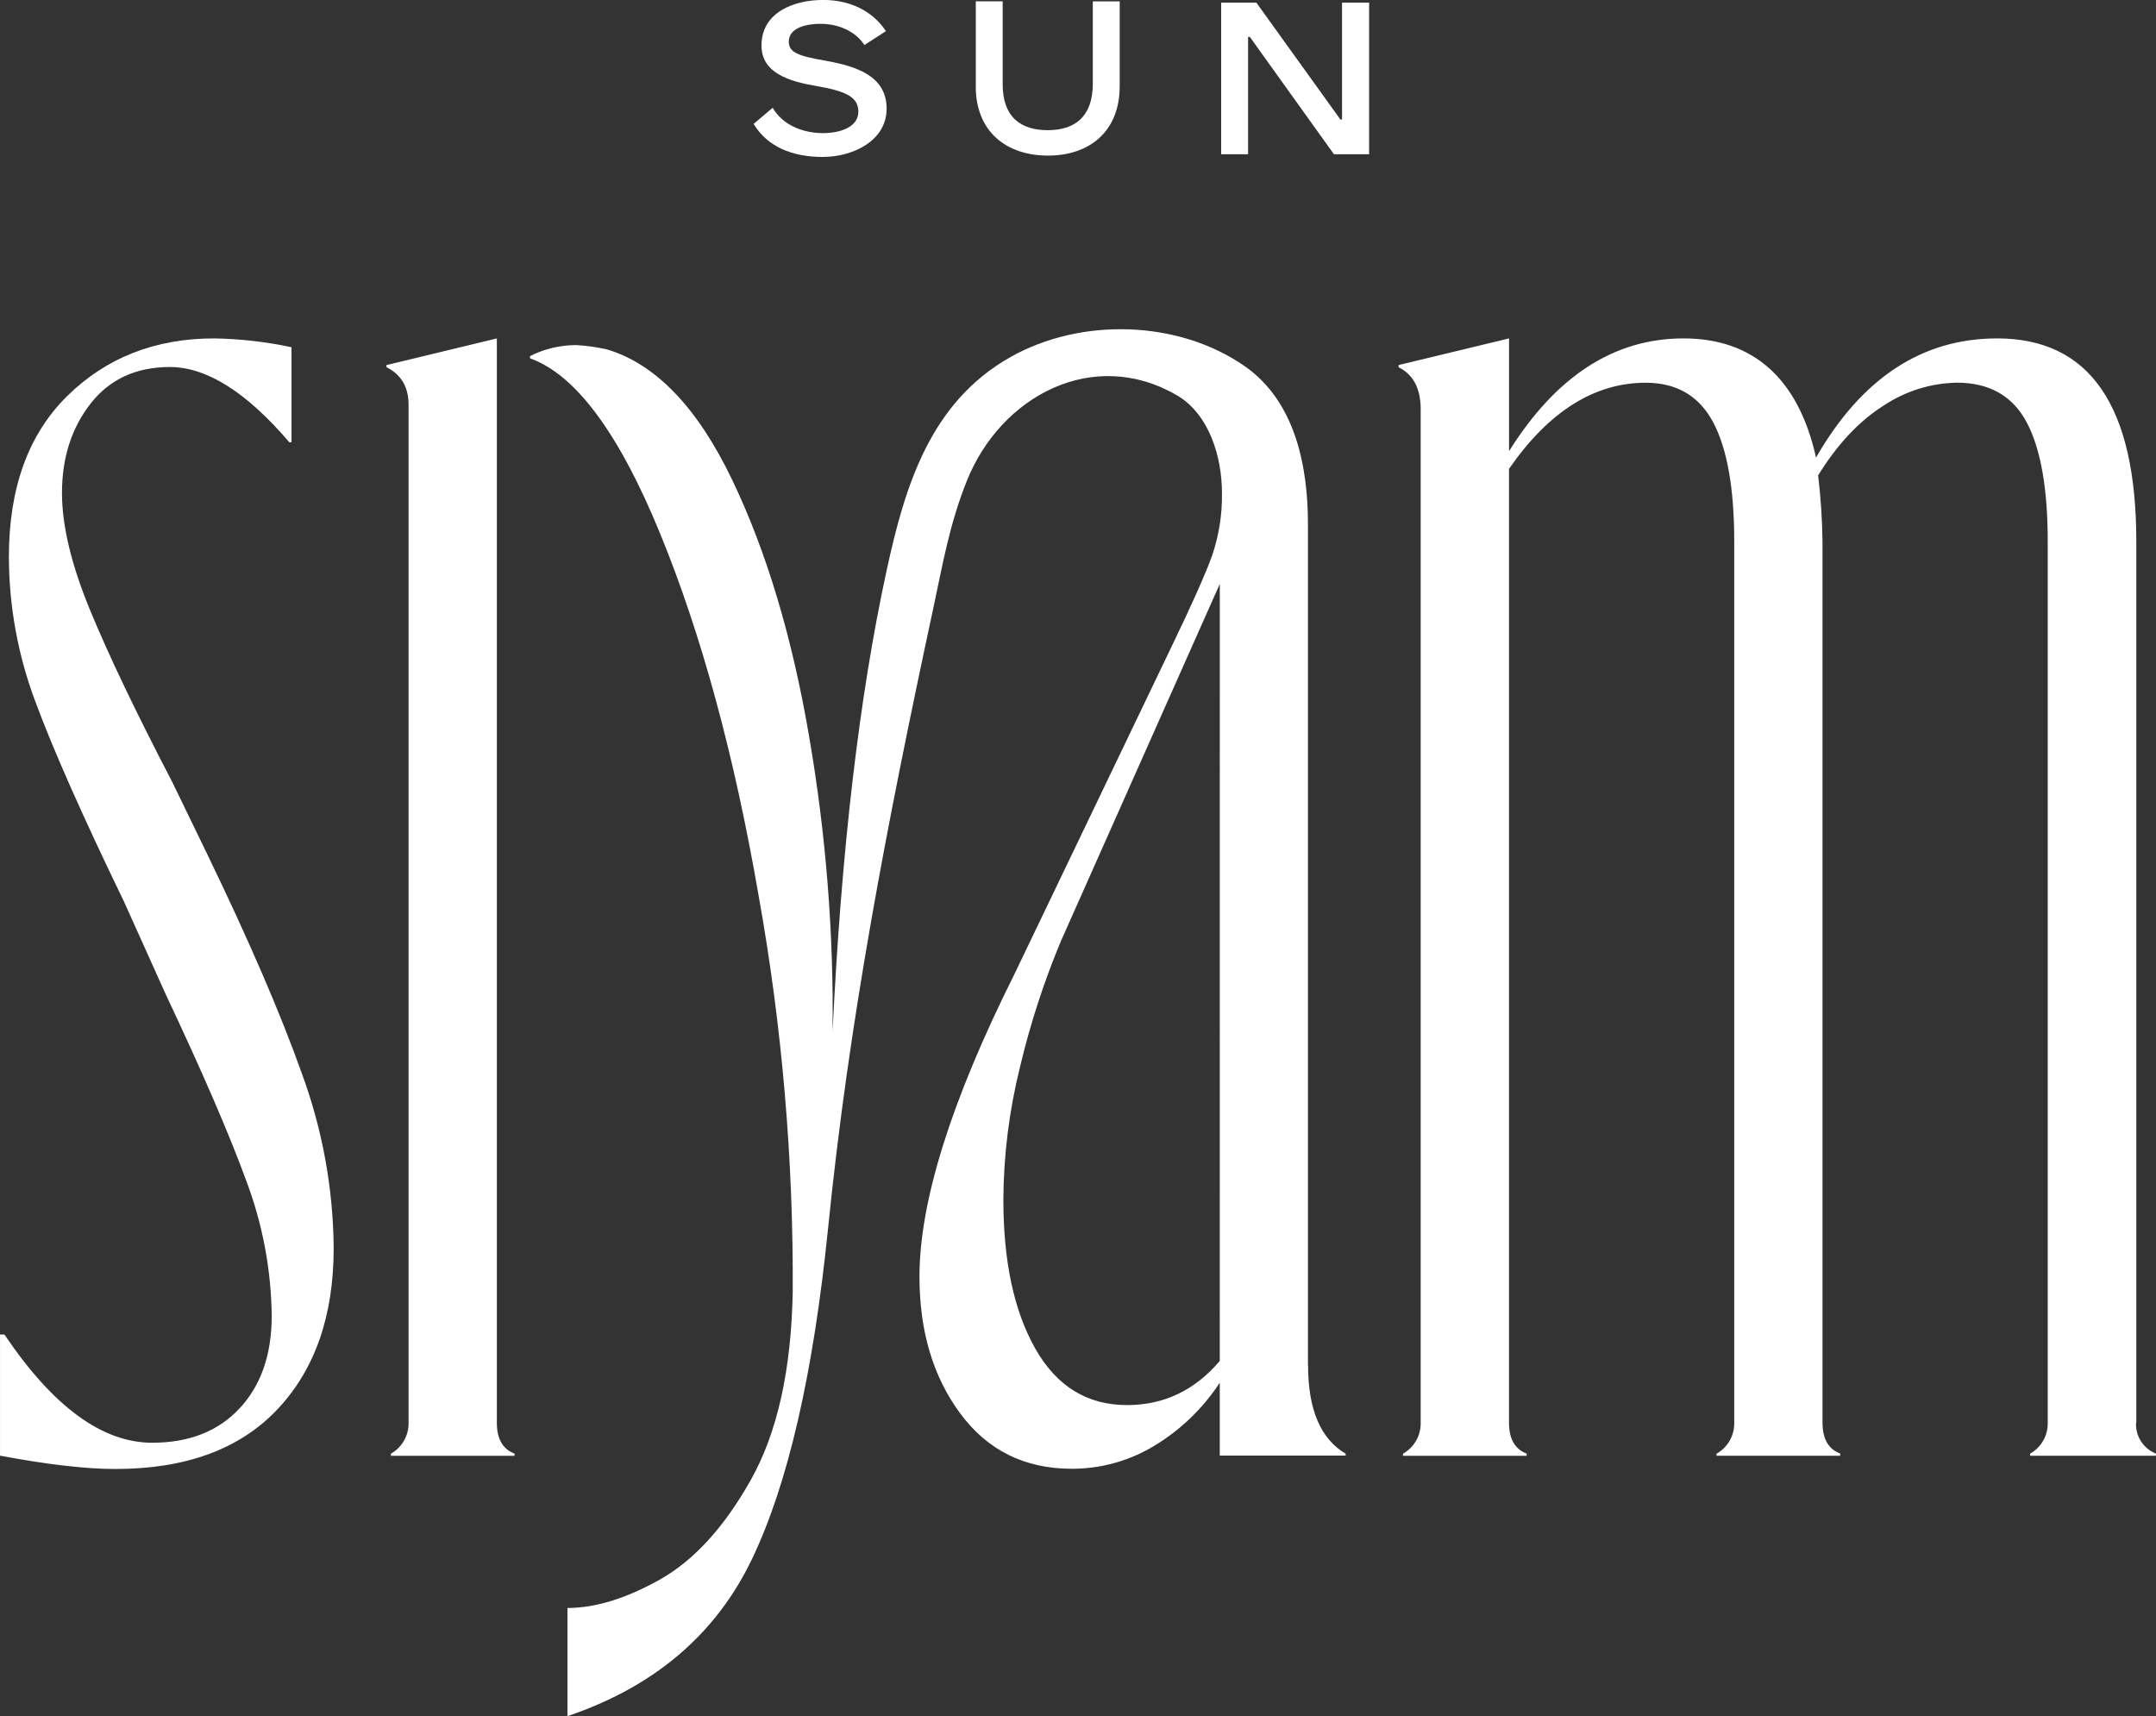 <?xml version="1.0" encoding="UTF-8"?> <svg xmlns="http://www.w3.org/2000/svg" viewBox="0 0 369.00 293.78" data-guides="{&quot;vertical&quot;:[],&quot;horizontal&quot;:[]}"><rect x="0" y="0" width="369.00" height="293.78" fill="#333333" stroke="none"/><defs></defs><path fill="#ffffff" stroke="none" fill-opacity="1" stroke-width="1" stroke-opacity="1" font-size-adjust="" id="tSvg135527adfb5" title="Path 1" d="M0.003 249.176C0.003 242.261 0.003 235.345 0.003 228.43C0.255 228.43 0.508 228.43 0.761 228.43C9.077 240.781 17.507 246.955 26.052 246.949C32.35 246.949 37.326 244.997 40.981 241.091C44.636 237.186 46.477 231.946 46.504 225.371C46.432 217.428 44.96 209.56 42.156 202.128C39.263 194.193 34.664 183.546 28.36 170.189C25.978 164.897 23.596 159.605 21.214 154.313C14.143 139.704 9.091 128.302 6.056 120.105C3.08 112.191 1.544 103.808 1.52 95.353C1.52 83.518 4.857 74.321 11.53 67.762C18.203 61.203 26.582 57.923 36.666 57.923C41.112 57.999 45.541 58.504 49.89 59.433C49.89 64.855 49.89 70.278 49.89 75.7C49.765 75.7 49.64 75.7 49.515 75.7C42.205 67.139 35.401 62.845 29.103 62.818C23.3 62.818 18.766 64.907 15.503 69.084C12.24 73.261 10.608 78.362 10.608 84.389C10.608 89.936 12.183 96.55 15.332 104.229C18.481 111.909 23.204 121.799 29.503 133.901C31.518 138.059 33.533 142.217 35.548 146.375C42.618 160.989 47.973 173.397 51.611 183.601C55.167 193.223 57.028 203.389 57.11 213.647C57.11 225.237 53.898 234.434 47.475 241.238C41.052 248.042 31.806 251.444 19.737 251.444C14.695 251.444 8.144 250.688 0.084 249.176"></path><path fill="#ffffff" stroke="none" fill-opacity="1" stroke-width="1" stroke-opacity="1" font-size-adjust="" id="tSvgf67eec937b" title="Path 2" d="M66.9 248.826C68.808 247.754 69.972 245.719 69.927 243.531C69.927 185.447 69.927 127.363 69.927 69.279C69.927 66.25 68.668 64.11 66.149 62.859C66.149 62.734 66.149 62.609 66.149 62.484C72.445 60.964 78.74 59.444 85.036 57.923C85.036 119.787 85.036 181.651 85.036 243.514C85.036 246.288 86.039 248.05 88.062 248.809C88.062 248.934 88.062 249.059 88.062 249.185C81.008 249.185 73.954 249.185 66.9 249.185C66.9 249.065 66.9 248.945 66.9 248.826Z"></path><path fill="#ffffff" stroke="none" fill-opacity="1" stroke-width="1" stroke-opacity="1" font-size-adjust="" id="tSvg1171b6b00ba" title="Path 3" d="M223.856 233.684C223.856 185.686 223.856 137.689 223.856 89.691C223.856 79.787 221.678 68.692 213.013 62.663C201.592 54.733 184.974 54.342 172.965 61.105C159.234 68.839 154.886 83.132 151.753 97.621C147.087 119.045 144 145.374 142.494 176.609C142.702 159.766 141.375 142.94 138.529 126.338C135.63 109.206 131.222 94.467 125.305 82.121C119.387 69.775 112.265 62.342 103.938 59.824C102.197 59.427 100.426 59.174 98.644 59.066C95.885 59.061 93.165 59.709 90.706 60.958C90.706 61.083 90.706 61.208 90.706 61.333C98.51 64.107 105.942 74.123 113.002 91.38C120.061 108.638 125.666 129.234 129.816 153.171C133.845 175.621 135.806 198.393 135.674 221.202C135.418 234.565 133.025 245.274 128.494 253.329C123.964 261.384 118.797 267.054 112.994 270.339C107.196 273.602 101.904 275.234 97.118 275.234C97.118 281.407 97.118 287.58 97.118 293.753C111.982 288.711 122.501 279.767 128.674 266.92C134.847 254.074 139.198 235.177 141.727 210.229C145.3 174.773 151.696 141.537 159.675 104.376C161.38 96.455 162.482 89.806 165.459 82.349C171.243 67.795 187.136 59.278 201.51 67.713C207.017 70.977 209.138 78.319 209.138 84.364C209.199 88.025 208.625 91.668 207.441 95.133C206.305 98.282 203.974 103.509 200.45 110.813C191.506 129.457 182.562 148.101 173.617 166.746C162.783 188.419 157.366 205.679 157.366 218.526C157.366 227.848 159.697 235.658 164.358 241.956C169.019 248.254 175.38 251.404 183.44 251.404C188.439 251.415 193.344 250.043 197.611 247.439C202.087 244.729 205.898 241.049 208.763 236.67C208.763 240.828 208.763 244.986 208.763 249.144C215.945 249.144 223.127 249.144 230.309 249.144C230.309 249.038 230.309 248.932 230.309 248.826C226.018 246.302 223.875 241.263 223.88 233.708M208.763 232.95C204.483 237.991 199.191 240.51 192.887 240.504C186.083 240.504 180.857 237.292 177.207 230.869C173.558 224.446 171.73 215.942 171.725 205.358C171.767 197.713 172.72 190.099 174.564 182.679C176.304 175.319 178.643 168.113 181.555 161.133C190.627 140.737 199.699 120.342 208.771 99.946C208.771 144.27 208.771 188.593 208.763 232.95Z"></path><path fill="#ffffff" stroke="none" fill-opacity="1" stroke-width="1" stroke-opacity="1" font-size-adjust="" id="tSvg2693d6a746" title="Path 4" d="M365.588 243.506C365.458 245.821 366.83 247.958 368.99 248.801C368.99 248.926 368.99 249.051 368.99 249.176C361.808 249.176 354.627 249.176 347.445 249.176C347.445 249.059 347.445 248.942 347.445 248.826C349.353 247.754 350.517 245.719 350.471 243.531C350.471 193.257 350.471 142.984 350.471 92.71C350.471 83.638 349.275 76.84 346.882 72.314C344.488 67.789 340.521 65.519 334.979 65.502C330.464 65.574 326.066 66.951 322.317 69.467C318.156 72.105 314.442 76.073 311.173 81.37C311.623 85.134 311.874 88.919 311.924 92.71C311.924 142.975 311.924 193.241 311.924 243.506C311.924 246.28 312.927 248.042 314.95 248.801C314.95 248.926 314.95 249.051 314.95 249.176C307.896 249.176 300.842 249.176 293.788 249.176C293.788 249.059 293.788 248.942 293.788 248.826C295.697 247.754 296.86 245.719 296.815 243.531C296.815 193.257 296.815 142.984 296.815 92.71C296.815 83.638 295.618 76.84 293.225 72.314C290.832 67.789 286.989 65.521 281.697 65.51C272.881 65.51 265.071 70.424 258.267 80.252C258.267 134.673 258.267 189.094 258.267 243.514C258.267 246.288 259.273 248.053 261.286 248.809C261.286 248.934 261.286 249.059 261.286 249.185C254.232 249.185 247.177 249.185 240.123 249.185C240.123 249.065 240.123 248.945 240.123 248.826C242.032 247.754 243.195 245.719 243.15 243.531C243.15 185.7 243.15 127.869 243.15 70.038C243.15 66.514 241.891 64.121 239.373 62.859C239.373 62.734 239.373 62.609 239.373 62.484C245.673 60.964 251.974 59.444 258.275 57.923C258.275 64.355 258.275 70.786 258.275 77.218C266.336 64.355 276.289 57.923 288.134 57.923C299.988 57.923 307.787 64.727 310.814 78.319C318.624 64.722 328.958 57.923 341.815 57.923C357.691 57.923 365.629 69.513 365.629 92.694C365.629 142.967 365.629 193.241 365.629 243.514C365.616 243.512 365.602 243.509 365.588 243.506"></path><path fill="#ffffff" stroke="none" fill-opacity="1" stroke-width="1" stroke-opacity="1" font-size-adjust="" id="tSvg10e0bd5f367" title="Path 5" d="M128.984 21.211C130.072 20.29 131.159 19.368 132.247 18.446C133.879 21.326 137.313 22.786 140.846 22.786C143.954 22.786 146.907 21.668 146.907 19.139C146.907 16.61 144.835 15.607 139.736 14.726C134.939 13.91 130.33 12.458 130.33 7.783C130.33 2.138 135.82 -0.008 140.887 -0.008C145.488 -0.008 149.33 1.868 151.631 5.327C150.402 6.121 149.173 6.915 147.944 7.71C146.442 5.376 143.53 4.079 140.454 4.079C137.379 4.079 135.005 5.042 135.005 7.106C135.005 8.909 136.424 9.553 141.148 10.369C146.85 11.356 151.745 13.127 151.745 18.609C151.745 24.091 145.986 26.865 140.805 26.865C135.625 26.865 131.35 25.136 128.984 21.211"></path><path fill="#ffffff" stroke="none" fill-opacity="1" stroke-width="1" stroke-opacity="1" font-size-adjust="" id="tSvg5839f82404" title="Path 6" d="M167.008 14.77C167.008 9.922 167.008 5.073 167.008 0.224C168.542 0.224 170.075 0.224 171.609 0.224C171.609 4.967 171.609 9.71 171.609 14.452C171.609 20.049 174.718 22.284 179.319 22.284C183.92 22.284 187.036 20.016 187.036 14.305C187.036 9.614 187.036 4.923 187.036 0.232C188.57 0.232 190.104 0.232 191.638 0.232C191.638 5.067 191.638 9.903 191.638 14.738C191.638 22.529 186.457 26.632 179.359 26.632C172.262 26.632 167 22.553 167 14.778"></path><path fill="#ffffff" stroke="none" fill-opacity="1" stroke-width="1" stroke-opacity="1" font-size-adjust="" id="tSvg1a77ba23c6" title="Path 7" d="M209 26.4C209 17.752 209 9.105 209 0.457C211.009 0.457 213.019 0.457 215.029 0.457C219.823 7.122 224.617 13.787 229.411 20.453C229.504 20.453 229.596 20.453 229.689 20.453C229.689 13.787 229.689 7.122 229.689 0.457C231.233 0.457 232.778 0.457 234.323 0.457C234.323 9.105 234.323 17.752 234.323 26.4C232.316 26.4 230.309 26.4 228.302 26.4C223.508 19.71 218.713 13.021 213.919 6.331C213.816 6.331 213.712 6.331 213.609 6.331C213.609 13.021 213.609 19.71 213.609 26.4C212.072 26.4 210.536 26.4 209 26.4Z"></path></svg> 